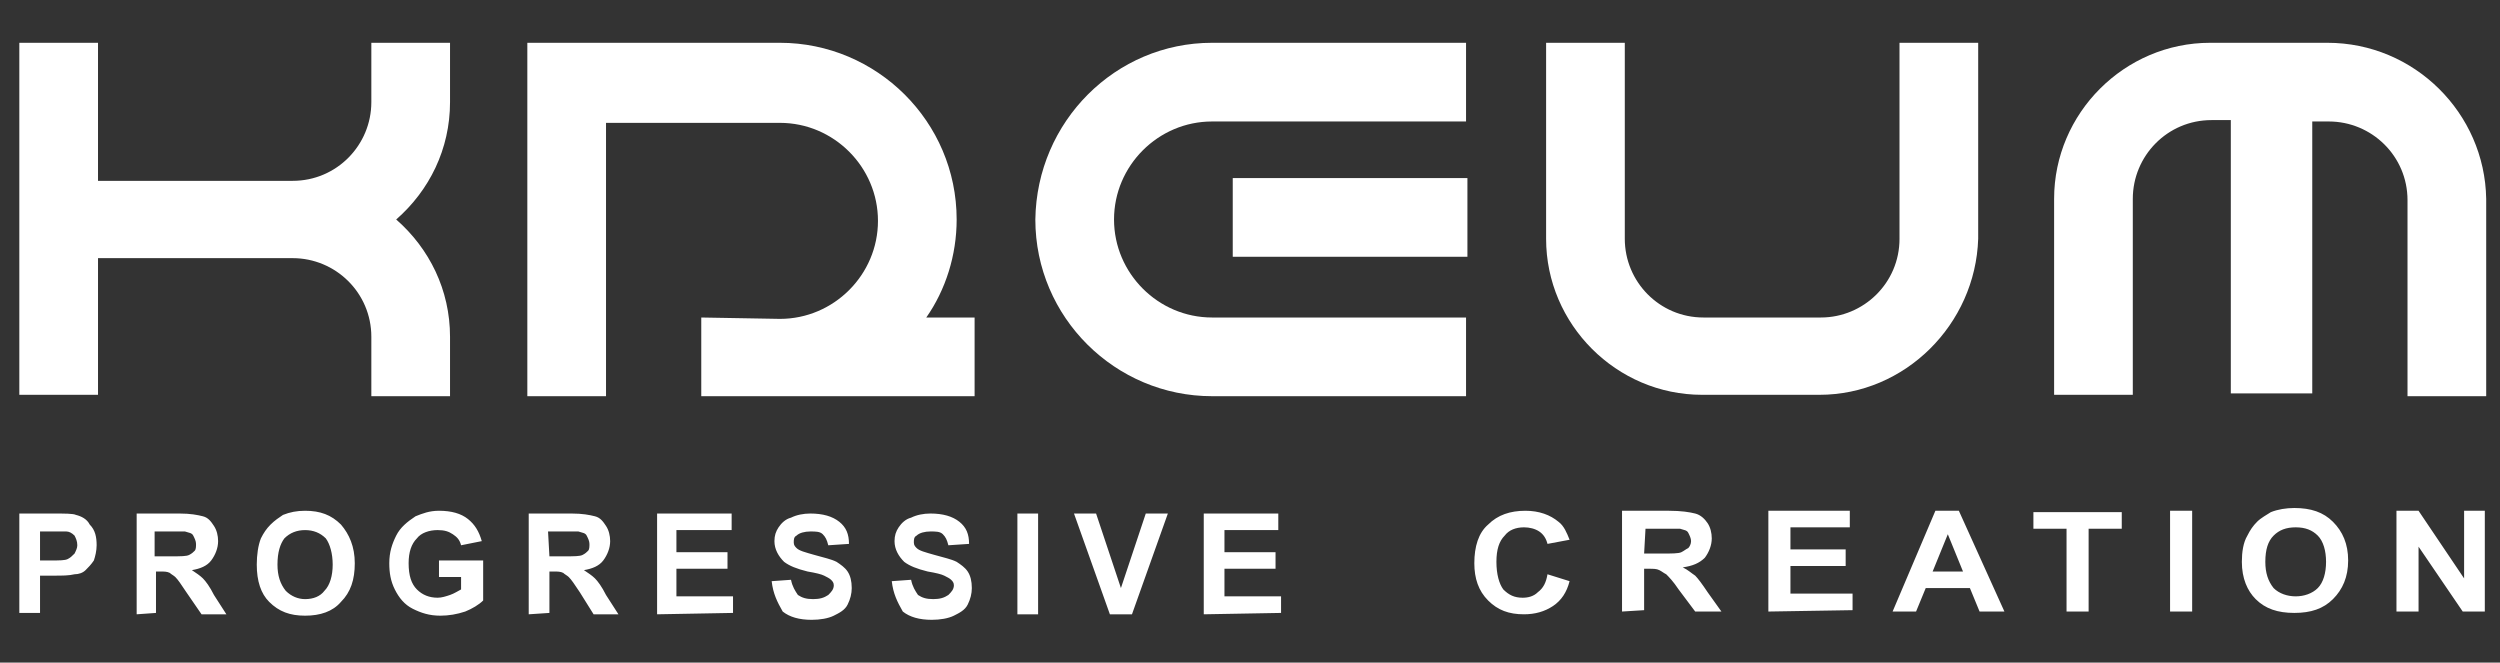 <?xml version="1.0" encoding="UTF-8"?> <!-- Generator: Adobe Illustrator 25.2.0, SVG Export Plug-In . SVG Version: 6.00 Build 0) --> <svg xmlns="http://www.w3.org/2000/svg" xmlns:xlink="http://www.w3.org/1999/xlink" version="1.1" id="Layer_1" x="0px" y="0px" viewBox="0 0 181.1 48" style="enable-background:new 0 0 181.1 48;" xml:space="preserve"><rect x="0" y="0" width="181.1" height="48" fill="#333333" stroke="none"/> <style type="text/css"> .st0{fill-rule:evenodd;clip-rule:evenodd;fill:#FFFFFF;} .st1{fill:#FFFFFF;} </style> <g> <path class="st0" d="M38.2,3.1h18.3c7,0,12.8,5.7,12.8,12.8c0,2.6-0.8,5.1-2.2,7.1h3.5v5.7H56.5h-5.7V23l5.7,0.1 c3.9,0,7.1-3.2,7.1-7.1s-3.2-7.1-7.1-7.1H43.9v19.8h-5.7V3.1L38.2,3.1z"></path> <polygon class="st0" points="89.3,12.9 106.3,12.9 106.3,18.6 89.3,18.6 "></polygon> <path class="st0" d="M21.2,18.7c3.1,0,5.7,2.5,5.7,5.7v4.3h5.7v-4.3c0-3.4-1.5-6.4-3.9-8.5c2.4-2.1,3.9-5.1,3.9-8.5V3.1h-5.7v4.3 c0,3.1-2.5,5.7-5.7,5.7H7.1v-10H1.4V13v5.7v9.9h5.7v-9.9H21.2L21.2,18.7z"></path> <path class="st0" d="M131.8,28.6h-8.5c-6.2,0-11.3-5.1-11.3-11.3V3.1h5.7v14.2c0,3.1,2.5,5.7,5.7,5.7h8.5c3.1,0,5.7-2.5,5.7-5.7 V3.1h5.7v14.2C143.1,23.5,138,28.6,131.8,28.6L131.8,28.6z"></path> <path class="st1" d="M1.4,44.5v-7.3h2.4c0.9,0,1.5,0,1.7,0.1c0.4,0.1,0.8,0.3,1,0.7C6.9,38.4,7,38.9,7,39.5c0,0.4-0.1,0.8-0.2,1.1 c-0.2,0.3-0.4,0.5-0.6,0.7s-0.5,0.3-0.8,0.3c-0.4,0.1-0.9,0.1-1.5,0.1h-1v2.7H1.4V44.5z M2.9,38.5v2.1h0.8c0.6,0,1,0,1.2-0.1 c0.2-0.1,0.3-0.2,0.5-0.4c0.1-0.2,0.2-0.4,0.2-0.6c0-0.3-0.1-0.5-0.2-0.7c-0.2-0.2-0.4-0.3-0.6-0.3s-0.5,0-1.1,0H2.9L2.9,38.5z M9.9,44.5v-7.3H13c0.8,0,1.3,0.1,1.7,0.2c0.4,0.1,0.6,0.4,0.8,0.7s0.3,0.7,0.3,1.1c0,0.5-0.2,1-0.5,1.4s-0.8,0.6-1.4,0.7 c0.3,0.2,0.6,0.4,0.8,0.6c0.2,0.2,0.5,0.6,0.8,1.2l0.9,1.4h-1.8l-1.1-1.6c-0.4-0.6-0.6-0.9-0.8-1.1c-0.1-0.1-0.3-0.2-0.4-0.3 c-0.2-0.1-0.4-0.1-0.7-0.1h-0.3v3L9.9,44.5L9.9,44.5z M11.3,40.3h1.1c0.7,0,1.1,0,1.3-0.1s0.3-0.2,0.4-0.3c0.1-0.1,0.1-0.3,0.1-0.5 S14.1,39,14,38.8c-0.1-0.2-0.3-0.2-0.6-0.3c-0.1,0-0.5,0-1.1,0h-1.1v1.8H11.3z M18.6,40.9c0-0.7,0.1-1.4,0.3-1.9 c0.2-0.4,0.4-0.7,0.7-1c0.3-0.3,0.6-0.5,0.9-0.7c0.5-0.2,1-0.3,1.6-0.3c1.1,0,1.9,0.3,2.6,1c0.6,0.7,1,1.6,1,2.8s-0.3,2.1-1,2.8 c-0.6,0.7-1.5,1-2.6,1s-1.9-0.3-2.6-1C18.9,43,18.6,42.1,18.6,40.9L18.6,40.9z M20.1,40.9c0,0.8,0.2,1.4,0.6,1.9 c0.4,0.4,0.9,0.6,1.4,0.6c0.6,0,1.1-0.2,1.4-0.6c0.4-0.4,0.6-1.1,0.6-1.9c0-0.8-0.2-1.5-0.5-1.9c-0.4-0.4-0.9-0.6-1.5-0.6 S21,38.6,20.6,39C20.3,39.4,20.1,40,20.1,40.9L20.1,40.9z M31.8,41.8v-1.2H35v2.9c-0.3,0.3-0.8,0.6-1.3,0.8 c-0.6,0.2-1.2,0.3-1.8,0.3c-0.8,0-1.4-0.2-2-0.5s-1-0.8-1.3-1.4c-0.3-0.6-0.4-1.2-0.4-1.9c0-0.8,0.2-1.4,0.5-2s0.8-1,1.4-1.4 c0.5-0.2,1-0.4,1.7-0.4c0.9,0,1.6,0.2,2.1,0.6c0.5,0.4,0.8,0.9,1,1.6l-1.5,0.3c-0.1-0.4-0.3-0.6-0.6-0.8s-0.6-0.3-1.1-0.3 c-0.6,0-1.2,0.2-1.5,0.6c-0.4,0.4-0.6,1-0.6,1.8c0,0.9,0.2,1.5,0.6,1.9s0.9,0.6,1.5,0.6c0.3,0,0.6-0.1,0.9-0.2 c0.3-0.1,0.6-0.3,0.8-0.4v-0.9L31.8,41.8L31.8,41.8z M38.3,44.5v-7.3h3.1c0.8,0,1.3,0.1,1.7,0.2c0.4,0.1,0.6,0.4,0.8,0.7 s0.3,0.7,0.3,1.1c0,0.5-0.2,1-0.5,1.4s-0.8,0.6-1.4,0.7c0.3,0.2,0.6,0.4,0.8,0.6c0.2,0.2,0.5,0.6,0.8,1.2l0.9,1.4H43l-1-1.6 c-0.4-0.6-0.6-0.9-0.8-1.1c-0.1-0.1-0.3-0.2-0.4-0.3c-0.2-0.1-0.4-0.1-0.7-0.1h-0.3v3L38.3,44.5L38.3,44.5z M39.8,40.3h1.1 c0.7,0,1.1,0,1.3-0.1s0.3-0.2,0.4-0.3c0.1-0.1,0.1-0.3,0.1-0.5s-0.1-0.4-0.2-0.6c-0.1-0.2-0.3-0.2-0.6-0.3c-0.1,0-0.5,0-1.1,0h-1.1 L39.8,40.3L39.8,40.3z M47.6,44.5v-7.3H53v1.2h-4V40h3.7v1.2H49v2h4.1v1.2L47.6,44.5L47.6,44.5z M55.9,42.1l1.4-0.1 c0.1,0.5,0.3,0.8,0.5,1.1c0.3,0.2,0.6,0.3,1.1,0.3s0.8-0.1,1.1-0.3c0.2-0.2,0.4-0.4,0.4-0.7c0-0.2-0.1-0.3-0.2-0.4 c-0.1-0.1-0.3-0.2-0.5-0.3s-0.6-0.2-1.2-0.3c-0.8-0.2-1.3-0.4-1.7-0.7c-0.4-0.4-0.7-0.9-0.7-1.5c0-0.4,0.1-0.7,0.3-1 s0.5-0.6,0.9-0.7c0.4-0.2,0.9-0.3,1.4-0.3c0.9,0,1.6,0.2,2.1,0.6c0.5,0.4,0.7,0.9,0.7,1.6L60,39.5c-0.1-0.4-0.2-0.6-0.4-0.8 s-0.5-0.2-0.9-0.2s-0.8,0.1-1,0.3c-0.2,0.1-0.2,0.3-0.2,0.5s0.1,0.3,0.2,0.4c0.2,0.2,0.6,0.3,1.3,0.5s1.2,0.3,1.6,0.5 c0.3,0.2,0.6,0.4,0.8,0.7s0.3,0.7,0.3,1.2c0,0.4-0.1,0.8-0.3,1.2s-0.6,0.6-1,0.8s-1,0.3-1.6,0.3c-0.9,0-1.6-0.2-2.1-0.6 C56.3,43.6,56,43,55.9,42.1L55.9,42.1z M64.6,42.1L66,42c0.1,0.5,0.3,0.8,0.5,1.1c0.3,0.2,0.6,0.3,1.1,0.3s0.8-0.1,1.1-0.3 c0.2-0.2,0.4-0.4,0.4-0.7c0-0.2-0.1-0.3-0.2-0.4c-0.1-0.1-0.3-0.2-0.5-0.3s-0.6-0.2-1.2-0.3c-0.8-0.2-1.3-0.4-1.7-0.7 c-0.4-0.4-0.7-0.9-0.7-1.5c0-0.4,0.1-0.7,0.3-1c0.2-0.3,0.5-0.6,0.9-0.7c0.4-0.2,0.9-0.3,1.4-0.3c0.9,0,1.6,0.2,2.1,0.6 c0.5,0.4,0.7,0.9,0.7,1.6l-1.5,0.1c-0.1-0.4-0.2-0.6-0.4-0.8c-0.2-0.2-0.5-0.2-0.9-0.2s-0.8,0.1-1,0.3c-0.2,0.1-0.2,0.3-0.2,0.5 s0.1,0.3,0.2,0.4c0.2,0.2,0.6,0.3,1.3,0.5c0.7,0.2,1.2,0.3,1.6,0.5c0.3,0.2,0.6,0.4,0.8,0.7c0.2,0.3,0.3,0.7,0.3,1.2 c0,0.4-0.1,0.8-0.3,1.2c-0.2,0.4-0.6,0.6-1,0.8s-1,0.3-1.6,0.3c-0.9,0-1.6-0.2-2.1-0.6C65,43.6,64.7,43,64.6,42.1L64.6,42.1z M73.7,44.5v-7.3h1.5v7.3H73.7L73.7,44.5z M80.4,44.5l-2.6-7.3h1.6l1.8,5.4l1.8-5.4h1.6L82,44.5H80.4L80.4,44.5z M87.2,44.5v-7.3 h5.4v1.2h-3.9V40h3.7v1.2h-3.7v2h4.1v1.2L87.2,44.5L87.2,44.5z"></path> <path class="st1" d="M112.1,41.6l1.6,0.5c-0.2,0.8-0.6,1.4-1.2,1.8c-0.6,0.4-1.3,0.6-2.1,0.6c-1.1,0-1.9-0.3-2.6-1s-1-1.6-1-2.7 c0-1.2,0.3-2.2,1-2.8c0.7-0.7,1.6-1,2.7-1c1,0,1.8,0.3,2.4,0.8c0.4,0.3,0.6,0.8,0.8,1.3l-1.6,0.3c-0.1-0.4-0.3-0.7-0.6-0.9 c-0.3-0.2-0.7-0.3-1.1-0.3c-0.6,0-1.1,0.2-1.4,0.6c-0.4,0.4-0.6,1-0.6,1.9s0.2,1.6,0.5,2c0.4,0.4,0.8,0.6,1.4,0.6 c0.4,0,0.8-0.1,1.1-0.4C111.8,42.6,112,42.2,112.1,41.6L112.1,41.6z M117.5,44.3V37h3.4c0.9,0,1.5,0.1,1.9,0.2 c0.4,0.1,0.7,0.4,0.9,0.7c0.2,0.3,0.3,0.7,0.3,1.1c0,0.5-0.2,1-0.5,1.4c-0.4,0.4-0.9,0.6-1.6,0.7c0.4,0.2,0.6,0.4,0.9,0.6 c0.2,0.2,0.5,0.6,0.9,1.2l1,1.4h-1.9l-1.2-1.6c-0.4-0.6-0.7-0.9-0.9-1.1c-0.2-0.1-0.3-0.2-0.5-0.3s-0.4-0.1-0.8-0.1h-0.3v3 L117.5,44.3L117.5,44.3z M119.1,40.1h1.2c0.8,0,1.3,0,1.5-0.1s0.3-0.2,0.5-0.3c0.1-0.1,0.2-0.3,0.2-0.5s-0.1-0.4-0.2-0.6 c-0.1-0.2-0.3-0.2-0.6-0.3c-0.1,0-0.5,0-1.2,0h-1.3L119.1,40.1L119.1,40.1z M128.1,44.3V37h5.9v1.2h-4.3v1.6h4V41h-4v2h4.5v1.2 L128.1,44.3L128.1,44.3z M145.2,44.3h-1.8l-0.7-1.7h-3.2l-0.7,1.7h-1.7l3.1-7.3h1.7L145.2,44.3L145.2,44.3z M142.2,41.4l-1.1-2.7 l-1.1,2.7H142.2L142.2,41.4z M149.7,44.3v-6h-2.4v-1.2h6.4v1.2h-2.4v6H149.7L149.7,44.3z M157.2,44.3V37h1.6v7.3H157.2L157.2,44.3z M162.4,40.7c0-0.7,0.1-1.4,0.4-1.9c0.2-0.4,0.4-0.7,0.7-1s0.7-0.5,1-0.7c0.5-0.2,1.1-0.3,1.7-0.3c1.2,0,2.1,0.3,2.8,1 s1.1,1.6,1.1,2.8s-0.4,2.1-1.1,2.8c-0.7,0.7-1.6,1-2.8,1s-2.1-0.3-2.8-1C162.8,42.8,162.4,41.9,162.4,40.7L162.4,40.7z M164.1,40.7 c0,0.8,0.2,1.4,0.6,1.9c0.4,0.4,1,0.6,1.6,0.6s1.2-0.2,1.6-0.6c0.4-0.4,0.6-1.1,0.6-1.9c0-0.8-0.2-1.5-0.6-1.9 c-0.4-0.4-0.9-0.6-1.6-0.6c-0.7,0-1.2,0.2-1.6,0.6C164.3,39.2,164.1,39.8,164.1,40.7L164.1,40.7z M173.6,44.3V37h1.6l3.3,4.9V37 h1.5v7.3h-1.6l-3.2-4.7v4.7H173.6L173.6,44.3z"></path> <path class="st0" d="M168.6,3.1h-8.5c-6.2,0-11.3,5.1-11.3,11.3v14.2h5.7V14.4c0-3.1,2.5-5.7,5.7-5.7h1.4v19.8h5.9V8.8h1.2 c3.1,0,5.7,2.5,5.7,5.7v14.2h5.7V14.4C180,8.2,174.9,3.1,168.6,3.1L168.6,3.1z"></path> <path class="st0" d="M87.8,3.1h18.4v5.7H87.8c-3.9,0-7.1,3.2-7.1,7.1s3.2,7.1,7.1,7.1h18.4v5.7H87.8c-7,0-12.8-5.7-12.8-12.8 C75.1,8.8,80.8,3.1,87.8,3.1L87.8,3.1z"></path> </g> </svg> 